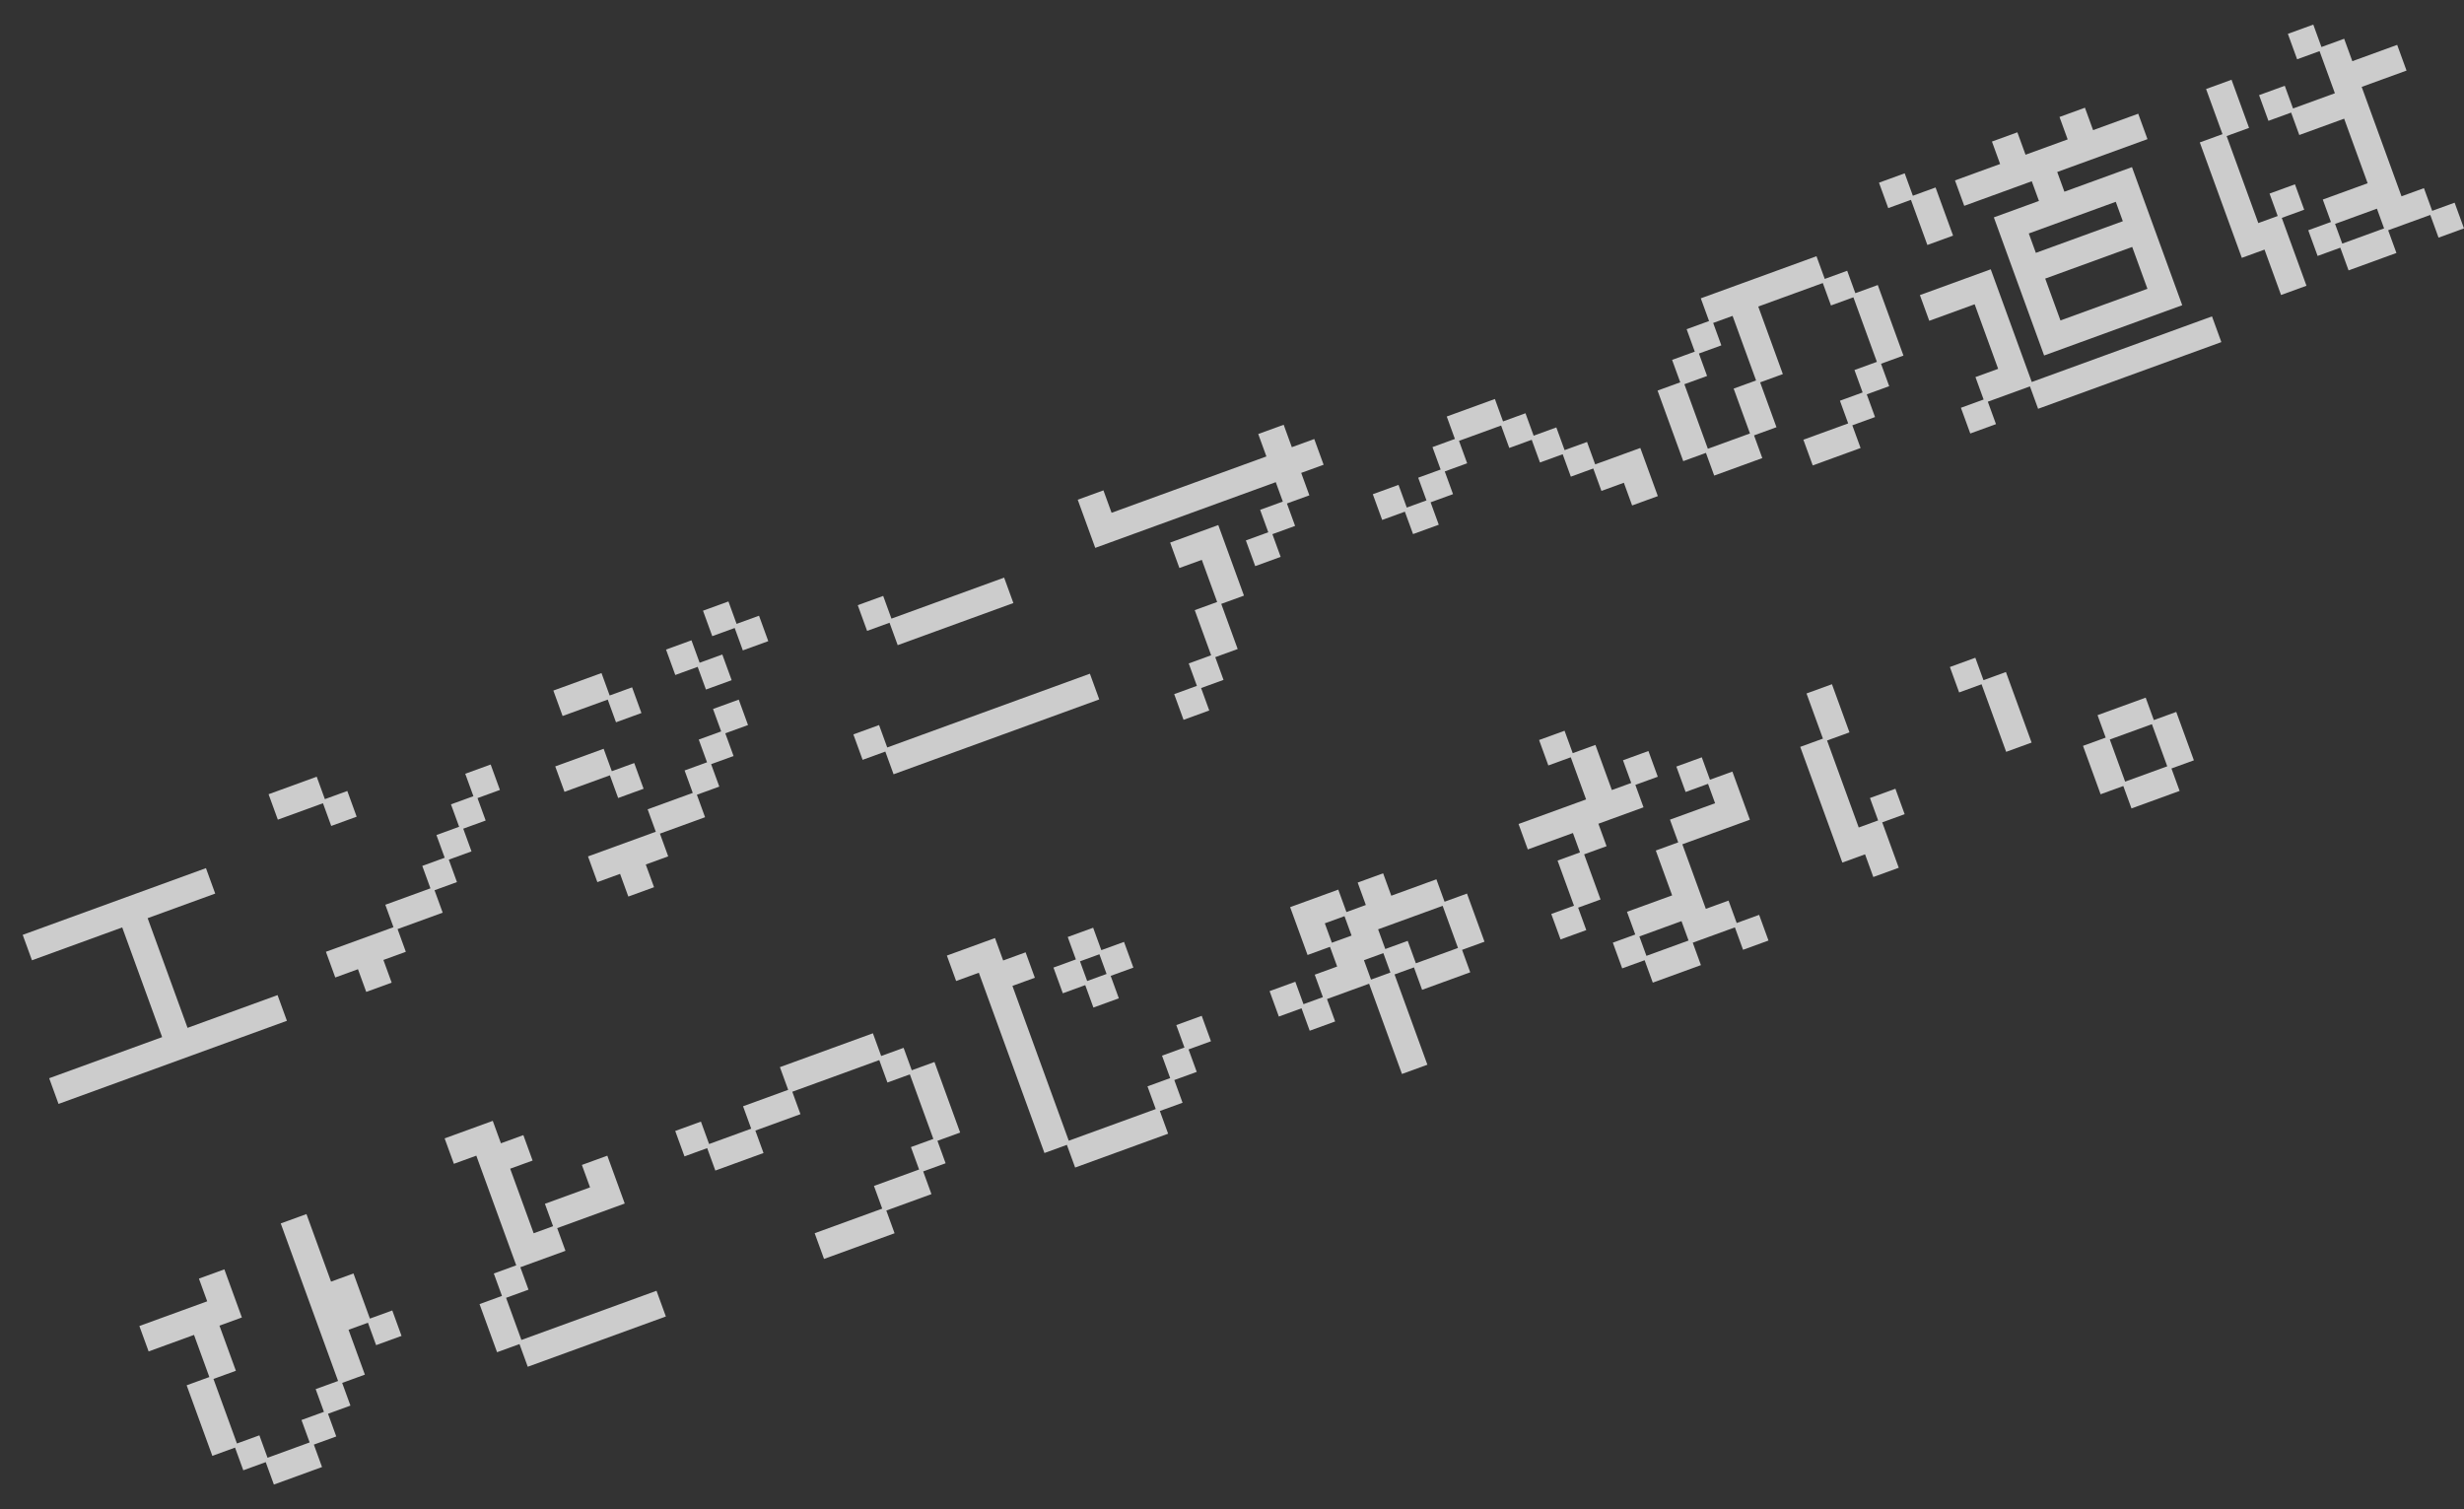 <svg xmlns="http://www.w3.org/2000/svg" width="358.072" height="219.321" viewBox="0 0 358.072 219.321">
  <rect x="0" y="0" width="358.072" height="219.321" fill="#333333" stroke="none"/>
  <g id="Group_13479" data-name="Group 13479" transform="translate(-3.573 127.231) rotate(-20)" opacity="0.749" style="isolation: isolate">
    <path id="Path_80795" data-name="Path 80795" d="M3.51,14.82v3.933H17.468V35.715H0V39.69H35.318V35.715H21.4V18.753H31.85V14.82Z" transform="translate(0 -4.372)" fill="#fff"/>
    <path id="Path_80796" data-name="Path 80796" d="M69.5,8.854H62.52V4.92h7.444V8.388h3.468v3.977H69.5ZM62.52,29.283H72.968V25.815h6.978V22.346h3.469V18.835h3.51V15.368h3.469V11.9h3.932v3.933H90.859V19.3H87.391v3.511H83.879v3.468H80.411v3.468H73.432v3.511H69.964v3.51H66.03v-3.51H62.52Z" transform="translate(-18.445 -1.452)" fill="#fff"/>
    <path id="Path_80797" data-name="Path 80797" d="M120,13.916v3.933h7.021V21.36h3.934V17.384h-3.468V13.916Zm24.4,0v3.468h-3.468V20.9h-3.468v3.468h-6.979v3.468H120v3.976h3.511v3.51h3.976v-3.51h3.468V28.3h6.979V24.828H141.4V21.36h3.468V17.849h3.512V13.916ZM123.511,3.468V7.4h6.979v3.511h3.934V6.937h-3.468V3.468Zm17.426,0V7.4H144.4v3.511h3.977V6.937H144.87V3.468ZM147.916,0V3.934h3.468V7.4h3.933V3.468h-3.468V0Z" transform="translate(-35.396)" fill="#fff"/>
    <path id="Path_80798" data-name="Path 80798" d="M183.51,31.2H180V27.266h3.975v3.468h31.342v3.976H183.51Zm6.979-17.383h-3.468V9.839h3.934V13.35h17.426v3.933H190.489Z" transform="translate(-53.094 -2.903)" fill="#fff"/>
    <path id="Path_80799" data-name="Path 80799" d="M240,4.92h3.975V8.388h23.94V4.92h3.934V8.388h3.468v3.977H271.85v3.468h-3.468V19.3h-3.51v3.511h-3.935V18.835h3.469V15.367h3.511v-3H240Zm3.51,31.342h3.511V32.793h3.469V25.815h3.467V19.3H250.49V15.367h7.444V26.279h-3.511v6.979h-3.467v3.511h-3.468v3.468h-3.976Z" transform="translate(-70.792 -1.452)" fill="#fff"/>
    <path id="Path_80800" data-name="Path 80800" d="M301.051,25.733h-3.51V21.756h3.975v3.511h3.046V21.756h3.468V18.288H311.5V14.82h7.444v3.468h3.468v3.468h3.511v3.511h3.468v3.468h6.979V36.18h-3.976V32.669h-3.468V29.2h-3.469V25.733h-3.511V22.222h-3.469V18.753h-6.514v3.468H308.5v3.511h-3.468V29.2h-3.976Z" transform="translate(-87.764 -4.372)" fill="#fff"/>
    <path id="Path_80801" data-name="Path 80801" d="M363.51,31.2H360V20.287h3.51V16.819h3.511V13.35h3.469V9.839h17.891V13.35h3.469v3.468h3.468V27.731h-3.468V31.2h-3.469v3.511H384.87v3.51h-7.4V34.245H384.4v-3.51h3.511V27.266h3.468V17.284h-3.468V13.816h-9.982V24.263h-3.511V31.2h-3.469v3.511H363.51Zm6.979-.465V23.8h3.468V13.816h-3v3.468h-3.469v3.468h-3.511v9.982Z" transform="translate(-106.187 -2.903)" fill="#fff"/>
    <path id="Path_80802" data-name="Path 80802" d="M417.54,17.384V21.36h7.021v9.982h-3.51V34.81H417.54v3.977h3.976V35.318h6.514v3.469h28.339V34.81H428.495V17.384ZM417.54,0V3.934h3.511v6.979h3.976V3.468h-3.511V0Zm17.933,21.36h13.451v6.472H435.473Zm0-6.979h13.451v3H435.473ZM445.456,0V3.468h-6.514V0h-3.933V3.468H428.03V7.4h10.446v3.046H431.5v21.36h21.36V10.448H442.41V7.4h13.958V3.468h-6.979V0Z" transform="translate(-123.156)" fill="#fff"/>
    <path id="Path_80803" data-name="Path 80803" d="M486.031,3.468v6.979h-3.511V28.3h3.511v7.022h3.933V24.828h3.469V20.9H489.5v3.468h-3V10.913h3.469V3.468ZM496.942,28.3h6.472v3.046h-6.472Zm3-28.3V3.934h3.469v6.514h-6.472V6.937h-3.975v3.976h3.511v3.468h6.936v9.982h-6.936v3.468h-3.511v3.976h3.511v3.51h7.4v-3.51h6.514v3.51h3.933V31.342h-3.468V27.832h-3.468V10.913h6.936V6.937h-6.936V3.468h-3.512V0Z" transform="translate(-142.326)" fill="#fff"/>
    <path id="Path_80804" data-name="Path 80804" d="M24.405,89.92v24.363H20.938v3.511H17.468v3.468H10.955v-3.468H7.487v-9.982h3.468v-6.98h3.468V93.387H10.49V96.9H0v3.933H7.021v6.514H3.511V118.26H7.021v3.509H10.49v3.469h7.445v-3.469H21.4V118.26h3.468v-3.511h3.51v-6.936h3v3.468h3.933v-3.934H31.85v-6.979H28.381V89.92Z" transform="translate(0 -27.239)" fill="#fff"/>
    <path id="Path_80805" data-name="Path 80805" d="M67.439,109.363h3.468v-3.468h3.468V88.934H70.908V85h7.444v3.468H81.82V92.4H78.352v9.982h3V98.916h6.979V95.448h3.934v7.4H81.82v3.511H74.842v3.468H71.373v6.514H92.268v3.976H70.908v-3.51H67.439Z" transform="translate(-19.896 -25.787)" fill="#fff"/>
    <path id="Path_80806" data-name="Path 80806" d="M131.5,119.245h10.447v-3.51h6.979v-3.468h3.468v-9.983h-3.468V98.815h-13.45v3.468H128.5v3.468H121.05v-3.468h-3.51V98.35h3.975v3.468h6.514V98.35h6.979V94.839H149.39V98.35h3.468v3.468h3.511v10.912h-3.511V116.2H149.39v3.511h-6.979v3.511H131.5Z" transform="translate(-34.67 -28.69)" fill="#fff"/>
    <path id="Path_80807" data-name="Path 80807" d="M186.031,88.934H182.52V85h7.444v3.468h3.468V92.4h-3.468v23.94h13.451v-3.51h3.51v-3.468h3.468v-3.468h3.934v3.933h-3.468V113.3H207.39v3.511h-3.511v3.51H189.5v-3.51h-3.468Zm13.915,6.979h-3.468V91.936h3.468V88.468h3.933v3.468h3.511v3.977h-3.511v3.468h-3.933Zm3.468-3.511h-3v3.045h3Z" transform="translate(-53.837 -25.787)" fill="#fff"/>
    <path id="Path_80808" data-name="Path 80808" d="M256.943,110.733h3v3h-3Zm3.468-3.511h9.982v6.515H263.88v-3.469h-3.469Zm-6.979-3.468h3.045v3h-3.045Zm6.513-3.933v3.468h-3V99.82H249.5v7.4h3.468v3.046H249.5v3.469h-3v-3.469H242.52V114.2h3.51v3.469h3.934V114.2h6.514v13.959h3.934V114.2h3v3.469h7.444V114.2h3.468v-7.444h-3.468v-3.468H263.88V99.82Z" transform="translate(-71.535 -30.159)" fill="#fff"/>
    <path id="Path_80809" data-name="Path 80809" d="M313.432,116.808h6.514v3h-6.514Zm13.493-21.361V99.38h3.468v3h-6.979v3.511h-3.468v6.937h-6.979v3.51H309.5v3.976h3.468v3.468h7.445v-3.468h6.514v3.468h3.934V119.81H327.39v-3.468h-3.51V106.36h10.447V98.916h-3.468V95.447ZM309.5,85v3.933h3.468v6.514H302.52V99.38H309.5v3h-3.468v6.98H302.52V113.3H306.5v-3.468h3.469v-6.979h3.468V99.38h6.979V95.913h3.469V91.936h-3.934v3.511h-3V88.468h-3.511V85Z" transform="translate(-89.233 -25.787)" fill="#fff"/>
    <path id="Path_80810" data-name="Path 80810" d="M362.519,101.819h3.511v-6.98h3.934v7.445H366.5v13.451h3v-3.468h3.934V116.2h-3.469v7.022H366.03v-3.51h-3.511Zm27.874.465h-3.468V98.351h3.934v3.468h3.468v10.912h-3.934Z" transform="translate(-106.931 -28.69)" fill="#fff"/>
    <path id="Path_80811" data-name="Path 80811" d="M421.336,123.492h6.513v6.514h-6.513Zm-.466-3.933v3.468h-3.511v7.486h3.511v3.469h7.445v-3.469h3.468v-7.486h-3.468v-3.468Z" transform="translate(-123.108 -35.983)" fill="#fff"/>
  </g>
</svg>
